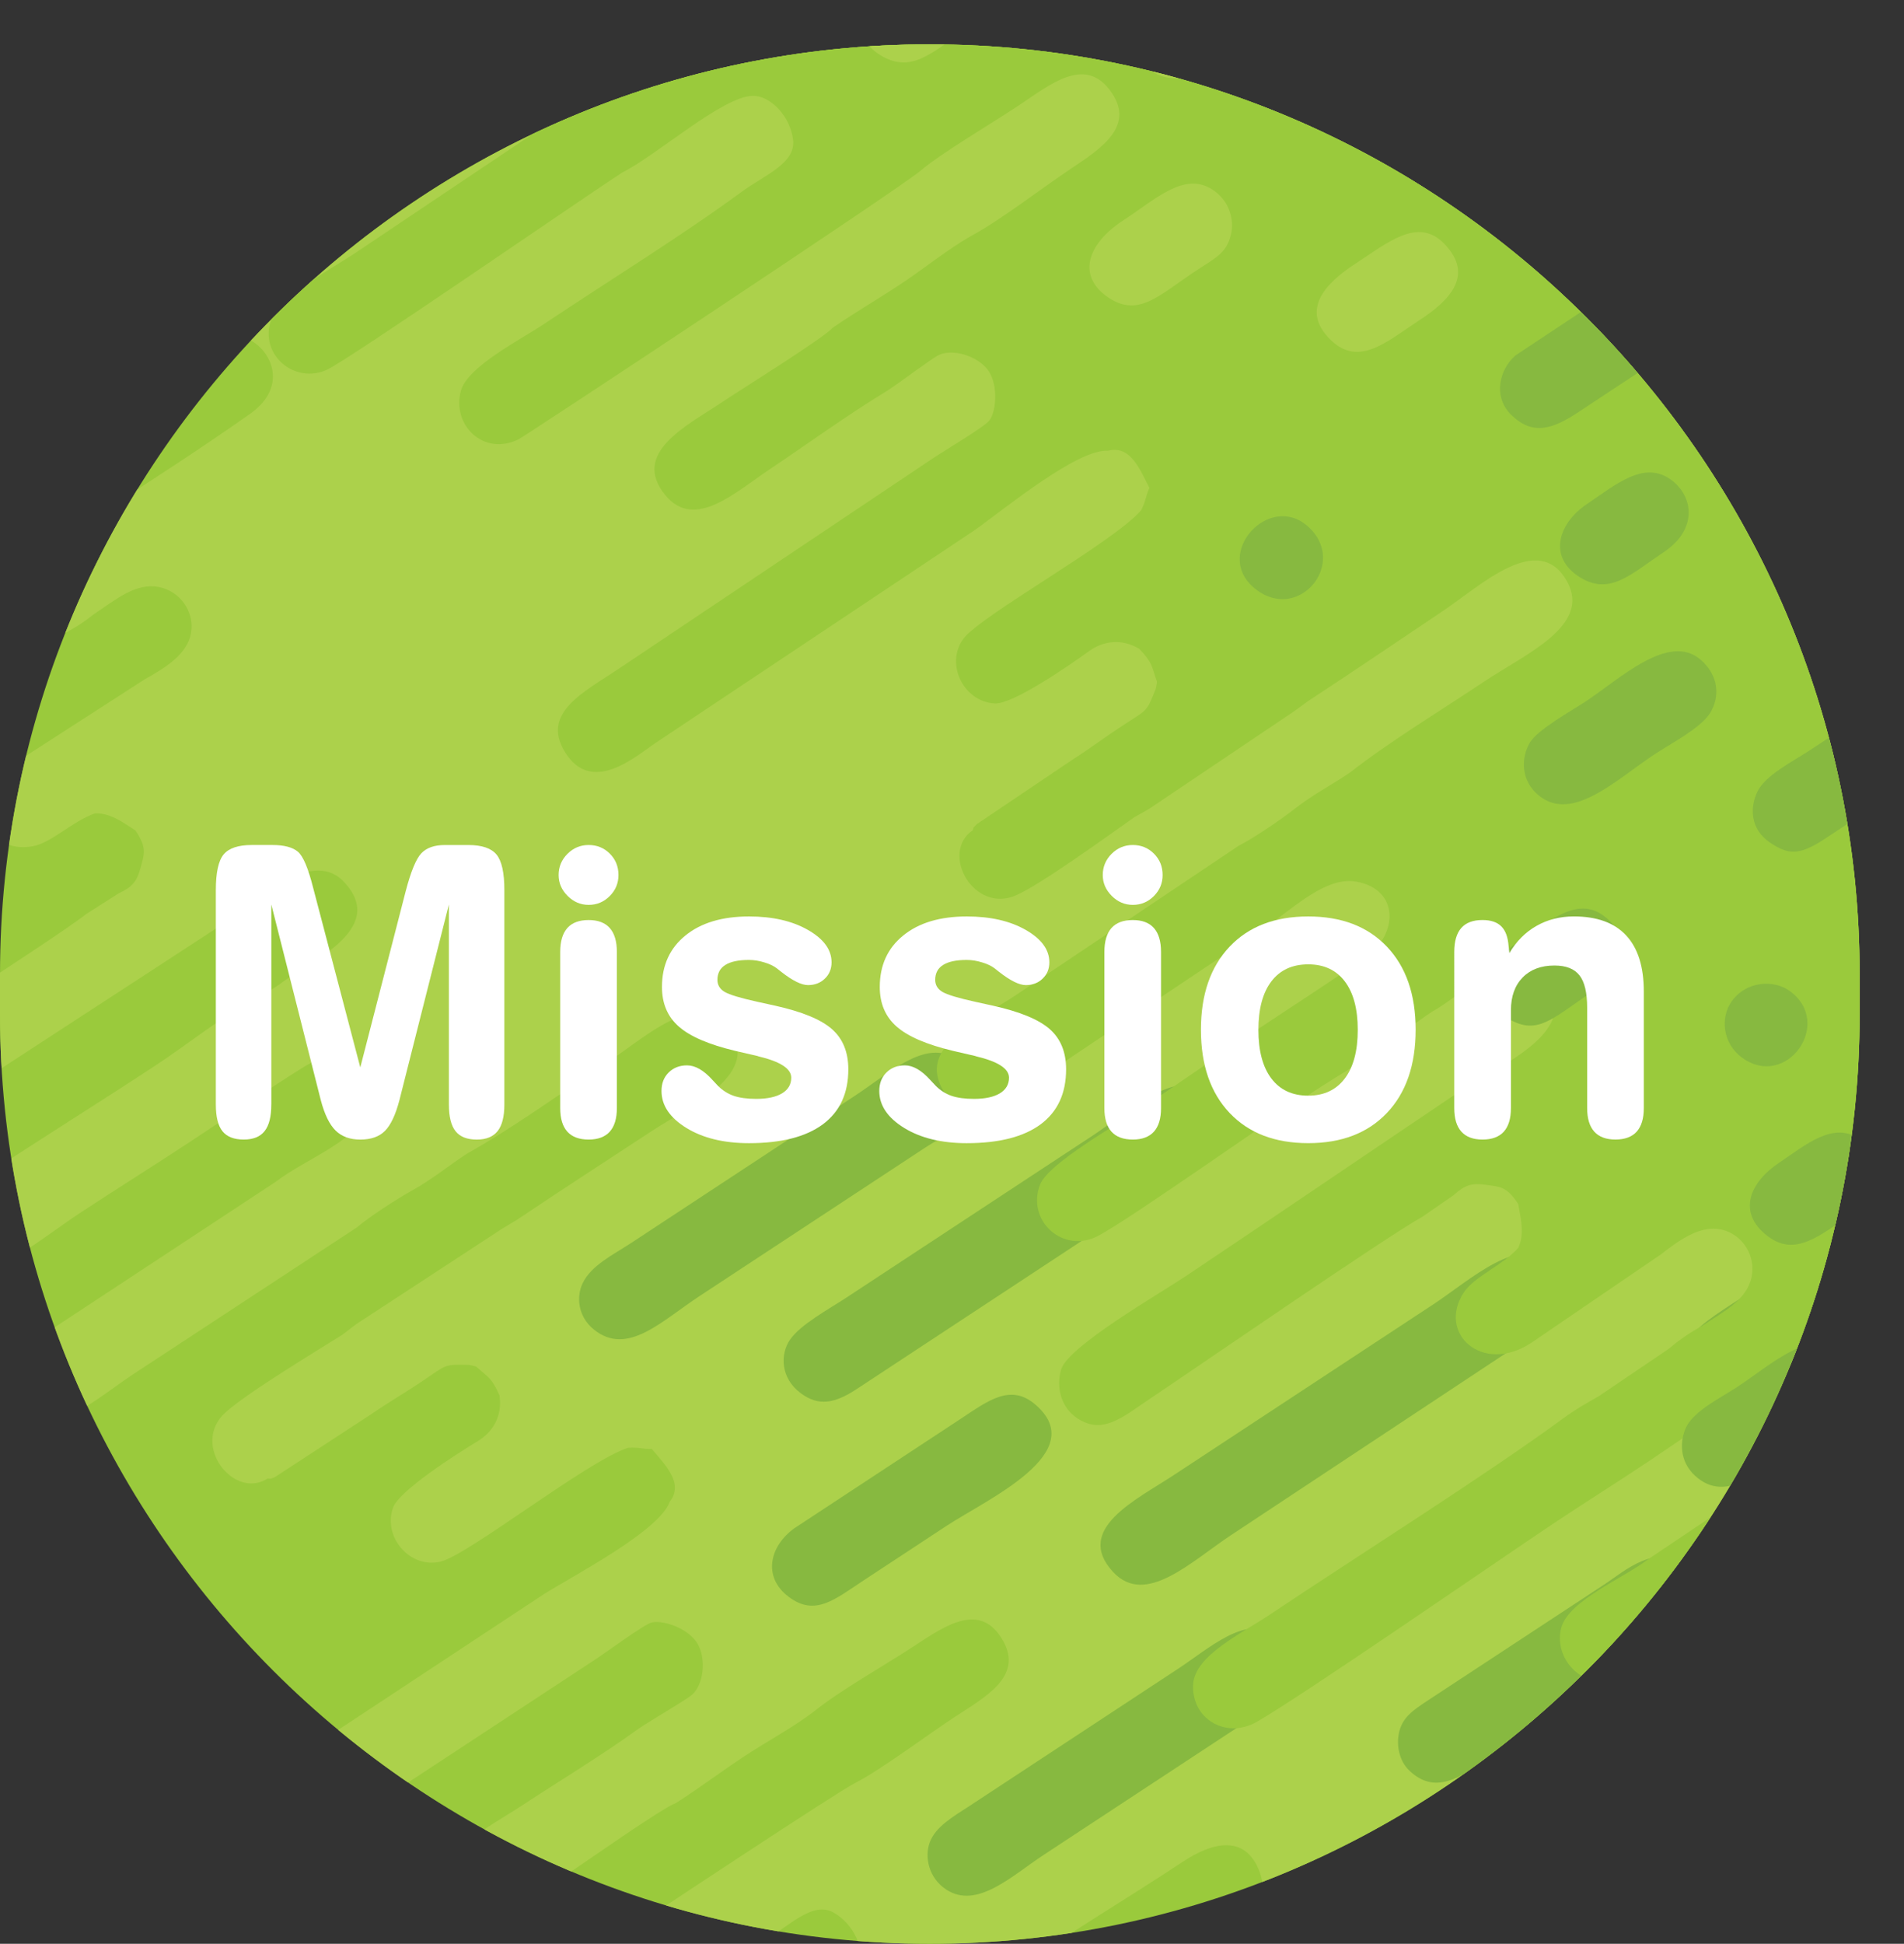 <?xml version="1.0" encoding="utf-8"?>
<!-- Generator: Adobe Illustrator 15.0.0, SVG Export Plug-In . SVG Version: 6.00 Build 0)  -->
<!DOCTYPE svg PUBLIC "-//W3C//DTD SVG 1.1//EN" "http://www.w3.org/Graphics/SVG/1.1/DTD/svg11.dtd">
<svg version="1.1" id="Layer_1" xmlns="http://www.w3.org/2000/svg" xmlns:xlink="http://www.w3.org/1999/xlink" x="0px" y="0px"
	 width="85.886px" height="87.664px" viewBox="0 0 85.886 87.664" enable-background="new 0 0 85.886 87.664" xml:space="preserve">
<rect x="0" y="0" width="85.886" height="87.664" fill="#333333" stroke="none"/>
<path fill="#9ACA3C" d="M41.942,2L41.942,2c23.069,0,41.943,18.874,41.943,41.942v1.779c0,23.068-18.874,41.942-41.943,41.942h0
	C18.874,87.664,0,68.79,0,45.722v-1.779C0,20.874,18.874,2,41.942,2"/>
<g>
	<defs>
		<path id="SVGID_1_" d="M41.942,2L41.942,2c23.069,0,41.943,18.874,41.943,41.942v1.779c0,23.068-18.874,41.942-41.943,41.942h0
			C18.874,87.664,0,68.79,0,45.722v-1.779C0,20.874,18.874,2,41.942,2"/>
	</defs>
	<clipPath id="SVGID_2_">
		<use xlink:href="#SVGID_1_"  overflow="visible"/>
	</clipPath>
	<path clip-path="url(#SVGID_2_)" fill="#ACD14B" d="M-26.001,0.439c0.022,0.072,0.05,0.147,0.084,0.225
		c0.885,1.987,2.586,1.052,4.399-0.225H-26.001z M95.179,43.438L66.896,0.439h-82.451c-0.02,0.054-0.041,0.107-0.064,0.159
		c-0.412,0.928-7.028,4.995-12.473,8.438v4.527l7.625-5.016c1.615-1.062,7.51-5.427,8.846-5.341
		c1.657,0.105,2.169,2.164,1.126,3.159c-0.615,0.587-7.577,5.04-8.903,5.912c-1.264,0.832-3.381,1.817-3.561,3.083
		c-0.228,1.603,1.401,2.676,2.931,1.758c1.475-0.885,3.019-1.987,4.472-2.943l13.4-8.817c1.969-1.303,3.295-0.652,3.511,0.832
		c0.222,1.52-1.495,2.262-2.932,3.207c-3.063,2.015-21.655,14.051-22.251,14.746c-1.03,1.202,0.106,3,1.528,2.996
		c0.903-0.002,3.482-1.957,4.415-2.571l26.8-17.627c1.366-0.903,2.899-1.723,3.767,0.034c0.785,1.589-0.833,2.453-2.222,3.366
		C4.573,14.21-1.448,18.426-7.393,22.117c-1.061,0.658-3.641,2.183-4.451,2.939c-1.176,1.099-0.333,2.99,1.108,3.179
		c1.278,0.168,3.182-1.752,4.363-2.408l13.198-8.652c1.284-0.845,2.987-2.353,4.212-1.944c1.113,0.372,2.086,2.137,0.238,3.437
		c-4.308,3.028-8.987,5.853-13.439,8.769c-1.479,0.969-2.939,2.001-4.435,2.985c-2.354,1.549-11.594,7.438-13.398,8.821
		c-1.271,0.975-1.019,2.784,0.46,3.302c1.221,0.428,2.962-1.135,4.226-1.967c3.972-2.613,9.617-6.553,13.285-8.741
		c0.644-0.384,1.072-0.727,1.558-1.098l3.186-2.071c0.546-0.284,0.989-0.551,1.486-0.945c1.02-0.683,1.907-1.444,2.948-1.251
		c0.97,0.18,1.635,1.118,1.463,2.085c-0.169,0.951-1.156,1.56-2.097,2.085l-5.956,3.84c-2.185,1.471-1.247,4.1,0.938,3.679
		c0.836-0.161,1.814-1.156,2.796-1.48c0.658-0.009,1.148,0.336,1.815,0.773c0.53,0.794,0.396,1.051,0.226,1.693
		c-0.157,0.595-0.366,0.859-0.988,1.144l-1.446,0.921c-1.39,1.098-10.137,6.684-12.389,8.161c-1.073,0.704-2.068,1.191-2.076,2.243
		c-0.01,1.221,0.979,1.86,1.802,1.932c1.091,0.094,4.863-2.768,6.048-3.547c4.15-2.729,8.32-5.421,12.465-8.132
		c1.616-1.057,4.23-3.698,5.747-2.112c2.083,2.177-1.691,3.675-2.881,4.63c-0.971,0.658-1.674,0.954-2.597,1.569
		c-0.866,0.576-1.655,1.174-2.487,1.744c-2.19,1.5-8.727,5.533-10.101,6.64c-1.401,1.13-0.654,3.268,1.091,3.326
		c1.039,0.034,3.925-2.2,5.003-2.91c1.703-1.12,3.405-2.183,5.096-3.295c1.677-1.104,3.377-2.279,5.074-3.341
		c1.52-0.95,3.391-0.218,2.969,1.705c-0.347,1.581-2.815,2.381-4.238,3.478L2.29,59.976c-0.822,0.538-1.664,1.037-1.865,1.836
		c-0.168,0.664,0.108,1.589,0.877,2.062c1.332,0.819,3.172-0.889,4.719-1.905l10.079-6.615c0.556-0.478,1.803-1.281,2.469-1.653
		c1.015-0.566,1.603-1.093,2.521-1.688c1.967-1.092,4.248-2.739,6.182-4.012c1.812-1.191,4.166-3.467,5.577-1.638
		c1.6,2.074-1.716,3.506-3.432,4.635c-2.028,1.333-4.077,2.654-6.089,4.009l-0.673,0.404l-6.599,4.315l-0.609,0.468
		c-1.239,0.778-4.36,2.657-5.299,3.528c-1.554,1.441,0.402,3.937,1.923,2.959c0.229,0.007,0.017,0.051,0.33-0.065l4.33-2.828
		c0.762-0.527,1.542-0.976,2.306-1.49c1.149-0.774,0.971-0.768,2.134-0.741c0.063,0.017,0.267,0.053,0.309,0.075
		c0.564,0.508,0.706,0.511,1.056,1.312l0.02,0.246c0.026,0.694-0.289,1.4-1.08,1.85c-0.867,0.527-3.476,2.188-3.747,2.952
		c-0.477,1.35,0.794,2.774,2.155,2.433c1.272-0.32,6.627-4.549,8.446-5.131c0.522-0.03,0.579,0.056,1.07,0.053
		c0.653,0.765,1.442,1.563,0.812,2.379c-0.469,1.311-4.247,3.276-5.661,4.157l-14.405,9.504c-0.906,0.596-3.346,1.743-1.956,3.642
		c1.199,1.638,2.8,0.237,4.354-0.785l14.19-9.325c0.529-0.333,2.325-1.676,2.676-1.75c0.544-0.114,1.708,0.296,2.085,1.012
		c0.355,0.674,0.246,1.77-0.267,2.241c-0.252,0.23-1.88,1.168-2.404,1.527c-1.648,1.198-3.595,2.37-5.319,3.504
		c-1.575,1.036-3.867,2.049-2.899,3.887c1.141,2.166,3.241,0.33,4.818-0.707c0.916-0.603,4.416-3.081,5.078-3.324
		c1.086-0.696,2.017-1.406,3.102-2.12c1.046-0.688,2.165-1.277,3.128-2.014c1.164-0.941,3.175-2.066,4.506-2.943
		c1.431-0.942,2.993-2.008,3.998-0.254c0.939,1.639-0.791,2.55-2.217,3.487c-1.201,0.79-3.338,2.388-4.458,2.953
		c-0.777,0.393-8.339,5.389-13.474,8.81h6.684c0.976-0.639,1.947-1.256,2.902-1.824c1.032-0.654,2.033-1.645,2.915-1.156
		c0.925,0.513,1.473,1.706,1.135,2.464c-0.074,0.165-0.201,0.338-0.37,0.517h6.957c2.439-1.783,5.511-3.583,8.038-5.261
		c1.306-0.868,2.824-1.284,3.472,0.455c0.548,1.474-0.812,2.225-2.163,3.112l-2.575,1.693h6.73l5.119-3.368
		c0.93-0.611,3.262-2.394,4.174-2.406c1.408-0.02,2.367,1.452,1.709,2.702c-0.098,0.188-1.757,1.357-4.288,3.072h29.652V43.438z"/>
	<path clip-path="url(#SVGID_2_)" fill="#87B940" d="M50.213,70.898c1.465,1.578,3.523-0.486,5.36-1.694l14.514-9.604
		c0.62-0.638,0.742-1.794-0.057-2.594c-1.427-1.429-3.702,0.718-5.373,1.817l-11.71,7.702
		C51.253,67.641,48.422,68.967,50.213,70.898"/>
	<path clip-path="url(#SVGID_2_)" fill="#87B940" d="M36.126,62.837c0.808,0.596,1.521,0.457,2.508-0.185l13.882-9.138
		c0.701-0.461,2.17-1.293,2.53-1.918c0.364-0.634,0.291-1.766-0.533-2.355c-1.514-1.083-3.525,0.855-5.234,1.979l-11.106,7.305
		c-0.759,0.5-2.078,1.213-2.543,1.902C35.191,61.078,35.199,62.152,36.126,62.837"/>
	<path clip-path="url(#SVGID_2_)" fill="#87B940" d="M26.792,59.963c1.507,1.211,3.027-0.369,4.761-1.51l10.14-6.67
		c0.753-0.494,1.8-0.981,2.113-1.773c0.242-0.614,0.248-1.457-0.498-2.107c-1.399-1.221-3.12,0.444-4.733,1.507l-10.14,6.67
		c-0.761,0.499-1.764,0.982-2.152,1.791C25.999,58.463,26.049,59.365,26.792,59.963"/>
	<path clip-path="url(#SVGID_2_)" fill="#87B940" d="M42.687,85.22c1.386,0.901,2.951-0.618,4.4-1.572l9.417-6.192
		c0.764-0.499,1.559-0.946,1.77-1.715c0.18-0.654-0.011-1.526-0.783-2.043c-1.312-0.875-2.964,0.65-4.338,1.554l-9.417,6.193
		c-0.744,0.487-1.549,0.939-1.804,1.664C41.704,83.755,41.886,84.698,42.687,85.22"/>
	<path clip-path="url(#SVGID_2_)" fill="#87B940" d="M78.982,89.225l2.999-1.971c1.245-0.817,2.036-2.151,0.62-3.285
		c-1.176-0.939-2.407,0.048-3.738,0.925l-6.589,4.331H78.982z"/>
	<path clip-path="url(#SVGID_2_)" fill="#87B940" d="M63.574,79.853c1.161,1.104,2.257,0.33,3.638-0.579l7.97-5.239
		c1.315-0.857,2.227-2.056,0.885-3.342c-1.27-1.216-2.838,0.197-3.644,0.728l-7.971,5.238c-0.732,0.482-1.216,0.802-1.357,1.537
		C63.004,78.672,63.08,79.383,63.574,79.853"/>
	<path clip-path="url(#SVGID_2_)" fill="#87B940" d="M35.587,72.023c1.187,0.886,2.058,0.114,3.364-0.745
		c1.247-0.822,2.495-1.642,3.743-2.462c1.824-1.2,6.545-3.308,4.001-5.478c-1.113-0.949-2.112-0.176-3.368,0.655l-7.491,4.927
		C34.714,69.724,34.382,71.125,35.587,72.023"/>
	<path clip-path="url(#SVGID_2_)" fill="#FFCB05" d="M73.735,82.105c1.194,1.017,1.922,0.468,3.334-0.466
		c1.205-0.798,2.414-1.589,3.621-2.383c1.793-1.179,6.296-3.238,3.781-5.365c-1.028-0.87-2.049-0.203-3.277,0.61l-7.245,4.776
		C73.055,79.973,72.792,81.301,73.735,82.105"/>
	<path clip-path="url(#SVGID_2_)" fill-rule="evenodd" clip-rule="evenodd" fill="#87B940" d="M76.878,62.538
		c1.509,1.106,3.18-0.576,5.459-2.076c0.688-0.452,2.289-1.369,2.677-1.95c0.459-0.686,0.438-1.768-0.404-2.448
		c-1.459-1.178-3.628,0.883-5.382,2.037c-0.631,0.415-2.328,1.433-2.695,1.905C76.024,60.66,76.021,61.909,76.878,62.538"/>
	<path clip-path="url(#SVGID_2_)" fill="#FFCB05" d="M61.627,45.865c1.379,1.204,2.574-0.045,4.17-1.084
		c0.754-0.492,1.395-0.766,1.641-1.578c0.495-1.638-1.066-2.851-2.452-2.255c-0.653,0.28-1.669,1.042-2.308,1.458
		c-0.732,0.478-1.362,0.807-1.594,1.57C60.914,44.532,61.002,45.32,61.627,45.865"/>
	<path clip-path="url(#SVGID_2_)" fill-rule="evenodd" clip-rule="evenodd" fill="#87B940" d="M76.873,44.915
		c1.364,0.926,2.354-0.135,3.852-1.111c0.757-0.493,1.21-0.696,1.403-1.529c0.147-0.632-0.014-1.358-0.652-1.875
		c-1.55-1.253-5.141,1.706-5.343,2.616C76.017,43.541,76.218,44.47,76.873,44.915"/>
	<path clip-path="url(#SVGID_2_)" fill="#ACD14B" d="M59.569,29.637c1.755,1.424,6.046-1.87,3.64-3.812
		C61.567,24.5,57.175,27.692,59.569,29.637"/>
	<path clip-path="url(#SVGID_2_)" fill="#ACD14B" d="M49.312,10.021c2.338,1.273,3.869-1.84,1.935-3.093
		C49.241,5.629,47.211,8.877,49.312,10.021"/>
	<path clip-path="url(#SVGID_2_)" fill="#9ACA3C" d="M12.373,0.439c-0.474,0.199-0.929,0.279-1.332,0.139
		c-0.109-0.038-0.211-0.084-0.308-0.139H12.373z M25.771,0.439L20.329,4.08c-1.318,0.882-2.609,1.989-3.809,0.9
		c-1.357-1.233-0.476-2.495,0.787-3.332l1.809-1.21H25.771z M95.179,60.819l-0.025,0.017c-5.852,3.918-12.078,7.826-17.79,11.868
		c-1.019,0.722-3.427,2.506-4.438,2.957c-1.47,0.657-2.884-0.855-2.498-2.257c0.343-1.242,2.852-2.249,3.915-3.083l13.103-8.794
		c1.278-0.855,3.329-1.837,3.429-3.125c0.091-1.17-1.157-2.753-3.073-1.556c-4.465,2.791-8.887,6.004-13.305,8.972
		c-1.468,0.985-2.986,1.93-4.475,2.925c-2.343,1.567-11.361,7.79-13.337,8.914c-1.393,0.792-2.961-0.145-2.863-1.709
		c0.08-1.291,2.197-2.286,3.455-3.128c3.951-2.644,9.776-6.312,13.22-8.84c0.604-0.445,1.086-0.705,1.616-1.009l3.146-2.13
		c0.474-0.393,0.893-0.697,1.448-1.001c1.026-0.675,2.072-1.196,2.3-2.229c0.212-0.964-0.395-1.941-1.353-2.159
		c-0.941-0.214-1.887,0.458-2.736,1.121l-5.854,3.994c-2.205,1.441-4.262-0.444-3.024-2.295c0.474-0.708,1.771-1.223,2.451-2.001
		c0.264-0.603,0.138-1.188-0.007-1.973c-0.525-0.797-0.814-0.773-1.472-0.866c-0.609-0.086-0.934,0.003-1.438,0.466l-1.411,0.975
		c-1.552,0.854-10.099,6.74-12.337,8.24c-1.065,0.715-1.901,1.441-2.873,1.04c-1.128-0.465-1.334-1.625-1.079-2.411
		c0.338-1.042,4.441-3.404,5.62-4.192c4.128-2.762,8.229-5.558,12.339-8.322c1.602-1.077,5.051-2.46,4.181-4.474
		c-1.196-2.765-4.044,0.129-5.387,0.854c-0.984,0.639-1.53,1.171-2.455,1.783c-0.867,0.573-1.725,1.067-2.573,1.613
		c-2.234,1.434-8.492,5.888-10.046,6.723c-1.585,0.853-3.265-0.667-2.64-2.298c0.372-0.971,3.554-2.761,4.626-3.479
		c1.694-1.134,3.335-2.288,5.019-3.413c1.669-1.116,3.413-2.226,5.051-3.376c1.467-1.03,1.519-3.04-0.416-3.398
		c-1.592-0.295-3.288,1.667-4.853,2.552l-10.089,6.747c-0.815,0.548-1.603,1.129-2.417,1.005c-0.677-0.104-1.421-0.718-1.558-1.61
		c-0.237-1.545,2.052-2.577,3.591-3.606l10.014-6.713c0.655-0.327,1.881-1.163,2.482-1.632c0.916-0.715,1.631-1.052,2.535-1.667
		c1.771-1.388,4.177-2.848,6.101-4.134c1.803-1.206,4.814-2.49,3.678-4.501c-1.289-2.281-3.897,0.218-5.604,1.36
		c-2.018,1.349-4.031,2.724-6.062,4.05l-0.634,0.463l-6.542,4.401l-0.668,0.379c-1.199,0.839-4.144,2.984-5.312,3.51
		c-1.933,0.871-3.47-1.901-1.978-2.922c0.082-0.213-0.04-0.035,0.188-0.279l4.288-2.889c0.783-0.497,1.5-1.042,2.271-1.544
		c1.159-0.758,1.085-0.597,1.513-1.678c0.009-0.065,0.056-0.267,0.051-0.314c-0.248-0.716-0.196-0.848-0.798-1.482l-0.22-0.114
		c-0.629-0.293-1.402-0.278-2.124,0.276c-0.822,0.593-3.367,2.352-4.177,2.304c-1.428-0.085-2.247-1.811-1.402-2.931
		c0.789-1.048,6.768-4.337,8.011-5.786c0.23-0.469,0.174-0.555,0.367-1.006c-0.45-0.899-0.88-1.938-1.875-1.674
		c-1.391-0.078-4.67,2.638-6.031,3.599L29.58,33.5c-0.9,0.603-2.906,2.404-4.115,0.385c-1.043-1.741,0.87-2.671,2.416-3.705
		l14.109-9.448c0.513-0.357,2.448-1.489,2.653-1.785c0.317-0.457,0.392-1.688-0.121-2.313c-0.482-0.589-1.535-0.915-2.168-0.626
		c-0.311,0.143-1.807,1.278-2.342,1.621c-1.745,1.053-3.582,2.391-5.296,3.538c-1.567,1.048-3.392,2.766-4.708,1.16
		c-1.551-1.894,0.956-3.115,2.525-4.164c0.911-0.61,4.556-2.871,5.037-3.386c1.063-0.73,2.081-1.311,3.16-2.033
		c1.04-0.696,2.018-1.498,3.071-2.1c1.32-0.705,3.139-2.121,4.465-3.007c1.425-0.952,3.013-1.977,1.788-3.584
		c-1.145-1.503-2.657-0.263-4.075,0.686c-1.194,0.799-3.498,2.147-4.453,2.959c-1.008,0.854-17.859,11.982-18.14,12.118
		c-1.583,0.769-3.013-0.655-2.597-2.19c0.298-1.098,2.708-2.314,3.79-3.038c2.917-1.952,6.206-3.969,8.999-6.026
		c1.004-0.696,2.306-1.233,2.199-2.235c-0.113-1.052-0.999-2.02-1.829-2.004c-1.357,0.026-4.331,2.685-5.869,3.452
		c-1.673,1.073-12.411,8.501-13.361,8.915c-1.438,0.625-3.004-0.676-2.502-2.222c0.354-1.087,2.693-2.311,3.806-3.055l13.273-8.902
		c0.255-0.168,0.52-0.364,0.771-0.526c0.526-0.339,0.354-0.327,0.87-0.361c0.429-0.436,0.949-0.829,1.491-1.183h62.753V60.819z
		 M95.179,70.707c-1.233-0.496-2.5,0.691-3.836,1.585c-3.048,2.039-21.366,14.486-22.237,14.766
		c-1.508,0.482-2.724-1.264-2.167-2.572c0.354-0.831,3.157-2.447,4.085-3.068l24.155-16.158V70.707z M95.179,89.003
		c-0.355-0.266-0.778-0.36-1.188-0.353c-0.217,0.004-0.676,0.214-1.312,0.574H86.03c2.424-1.528,6.748-4.232,7.11-5.271
		c0.547-1.567-1.15-2.84-2.472-2.266c-0.78,0.338-7.59,5.021-8.909,5.903c-0.703,0.471-1.555,1.168-2.385,1.634h-2.671
		c-0.804-0.745-0.782-2.108,0.351-2.937c1.39-1.015,3.005-2.008,4.451-2.976l13.333-8.916c0.121-0.08,0.234-0.161,0.34-0.243V89.003
		z"/>
	<path clip-path="url(#SVGID_2_)" fill-rule="evenodd" clip-rule="evenodd" fill="#87B940" d="M82.486,27.36
		c1.026,0.811,1.957,0.212,3.153-0.579l9.539-6.275V16.08l-9.036,5.943C84.392,23.174,79.858,25.281,82.486,27.36"/>
	<path clip-path="url(#SVGID_2_)" fill-rule="evenodd" clip-rule="evenodd" fill="#87B940" d="M79.853,38.008
		c0.812,0.542,1.288,0.568,2.364-0.114l12.962-8.53v-4.499c-0.847,0.493-1.699,1.182-2.438,1.668l-11.105,7.305
		c-0.754,0.496-2.011,1.124-2.365,1.868C78.946,36.383,78.915,37.381,79.853,38.008"/>
	<path clip-path="url(#SVGID_2_)" fill-rule="evenodd" clip-rule="evenodd" fill="#87B940" d="M72.388,7.474
		c1.4,0.998,2.222,0.005,4.077-1.215l8.853-5.82h-6.761L73.216,3.95c-0.777,0.506-1.333,0.743-1.528,1.612
		C71.54,6.222,71.696,6.982,72.388,7.474"/>
	<path clip-path="url(#SVGID_2_)" fill-rule="evenodd" clip-rule="evenodd" fill="#87B940" d="M83.857,17.569
		c1.38,1.067,2.498-0.113,3.995-1.097l7.326-4.817V7.201c-0.491,0.293-0.996,0.671-1.517,1.014l-8.936,5.875
		c-0.697,0.456-1.342,0.865-1.523,1.569C83.046,16.268,83.204,17.064,83.857,17.569"/>
	<path clip-path="url(#SVGID_2_)" fill="#ACD14B" d="M62.014,5.115c1.127,1.116,2.195,0.348,3.502-0.515l6.333-4.162h-6.741
		L62.63,2.067C61.449,2.854,60.938,4.05,62.014,5.115"/>
	<path clip-path="url(#SVGID_2_)" fill-rule="evenodd" clip-rule="evenodd" fill="#87B940" d="M68.174,18.715
		c0.957,0.927,1.834,0.667,3.064-0.154c1.122-0.749,2.252-1.485,3.379-2.227c1.685-1.108,5.763-2.945,3.516-5.1
		c-0.914-0.877-1.849-0.462-3.026,0.32l-6.745,4.475C67.612,16.681,67.344,17.91,68.174,18.715"/>
	<path clip-path="url(#SVGID_2_)" fill-rule="evenodd" clip-rule="evenodd" fill="#87B940" d="M69.44,35.899
		c1.517,1.194,3.484-0.756,5.213-1.893c0.709-0.466,2.081-1.185,2.49-1.855c0.457-0.749,0.377-1.707-0.436-2.404
		c-1.443-1.239-3.669,0.894-5.173,1.884c-0.654,0.43-2.159,1.261-2.52,1.854C68.601,34.17,68.587,35.228,69.44,35.899"/>
	<path clip-path="url(#SVGID_2_)" fill-rule="evenodd" clip-rule="evenodd" fill="#87B940" d="M82.431,9.447
		c1.452,1.384,3.124-0.307,4.862-1.45c0.746-0.491,3.935-2.087,1.924-4c-1.422-1.353-3.215,0.395-4.814,1.447
		c-0.661,0.435-1.923,1.123-2.302,1.744C81.739,7.779,81.756,8.804,82.431,9.447"/>
	<path clip-path="url(#SVGID_2_)" fill-rule="evenodd" clip-rule="evenodd" fill="#87B940" d="M76.463,66.557
		c1.459,1.333,3.042-0.319,4.797-1.473c0.697-0.459,1.966-1.114,2.321-1.771c0.354-0.651,0.307-1.622-0.394-2.283
		c-1.376-1.298-3.284,0.508-4.811,1.513c-0.725,0.477-1.959,1.08-2.314,1.818C75.765,64.979,75.748,65.904,76.463,66.557"/>
	<path clip-path="url(#SVGID_2_)" fill="#ACD14B" d="M49.987,13.413c1.396,0.943,2.317-0.13,4.062-1.269
		c0.793-0.518,1.287-0.744,1.479-1.57c0.156-0.669-0.068-1.524-0.837-2.023c-1.275-0.828-2.57,0.44-4.009,1.377
		C48.974,11.042,48.61,12.483,49.987,13.413"/>
	<path clip-path="url(#SVGID_2_)" fill="#ACD14B" d="M60.023,15.329c1.285,1.251,2.551,0.059,4.009-0.891
		c1.38-0.899,2.484-2.045,1.106-3.455c-1.19-1.217-2.57-0.018-3.994,0.906C59.795,12.767,58.632,13.974,60.023,15.329"/>
	<path clip-path="url(#SVGID_2_)" fill="#ACD14B" d="M39.724,2.496c1.454,0.873,2.363-0.201,4.028-1.285
		c0.375-0.245,0.664-0.506,0.876-0.772h-5.665C38.593,1.284,38.989,2.055,39.724,2.496"/>
	<path clip-path="url(#SVGID_2_)" fill-rule="evenodd" clip-rule="evenodd" fill="#87B940" d="M67.907,45.858
		c1.423,0.933,2.078,0.083,3.938-1.143c1.341-0.884,1.939-2.334,0.495-3.413c-1.219-0.91-2.477,0.274-3.872,1.191
		C67.172,43.346,66.378,44.856,67.907,45.858"/>
	<path clip-path="url(#SVGID_2_)" fill-rule="evenodd" clip-rule="evenodd" fill="#87B940" d="M79.745,55.756
		c1.261,0.953,2.387-0.077,3.736-0.972c1.293-0.856,1.887-2.318,0.439-3.382c-1.197-0.88-2.453,0.221-3.703,1.062
		C78.95,53.317,78.325,54.684,79.745,55.756"/>
	<path clip-path="url(#SVGID_2_)" fill-rule="evenodd" clip-rule="evenodd" fill="#87B940" d="M71.271,26.036
		c1.343,0.829,2.268-0.121,3.793-1.146c1.552-1.043,1.305-2.544,0.299-3.264c-1.215-0.869-2.469,0.223-3.8,1.121
		C70.305,23.596,69.799,25.128,71.271,26.036"/>
	<path clip-path="url(#SVGID_2_)" fill="#ACD14B" d="M51.886,3.156c1.594,1.242,4.626-0.879,3.977-2.717h-4.089
		C51.064,1.264,50.846,2.346,51.886,3.156"/>
	<path clip-path="url(#SVGID_2_)" fill-rule="evenodd" clip-rule="evenodd" fill="#87B940" d="M78.588,47.705
		c1.996,1.45,4.157-1.575,2.13-3.022c-0.696-0.497-1.936-0.464-2.611,0.485C77.602,45.877,77.685,47.049,78.588,47.705"/>
	<path clip-path="url(#SVGID_2_)" fill="#87B940" d="M56.547,26.493c1.988,1.705,4.337-1.121,2.423-2.777
		C57.237,22.218,54.742,24.946,56.547,26.493"/>
	<path clip-path="url(#SVGID_2_)" fill-rule="evenodd" clip-rule="evenodd" fill="#87B940" d="M83.368,70.997
		c1.913,1.501,4.329-1.276,2.236-2.938C83.984,66.773,81.359,69.422,83.368,70.997"/>
</g>
<path fill="#FFFFFF" d="M12.238,49.809c0,0.547-0.099,0.945-0.3,1.2c-0.198,0.255-0.513,0.384-0.942,0.384
	c-0.441,0-0.762-0.126-0.96-0.375c-0.201-0.249-0.3-0.65-0.3-1.209V40.14c0-0.786,0.117-1.32,0.351-1.605
	c0.237-0.285,0.66-0.426,1.269-0.426h0.936c0.525,0,0.909,0.102,1.146,0.303c0.237,0.201,0.465,0.744,0.687,1.624l2.127,8.103
	l2.046-7.938c0.234-0.896,0.471-1.47,0.708-1.719c0.237-0.249,0.588-0.372,1.059-0.372h1.065c0.609,0,1.032,0.144,1.269,0.432
	c0.234,0.286,0.352,0.819,0.352,1.599v9.669c0,0.547-0.102,0.945-0.303,1.2c-0.204,0.255-0.516,0.384-0.939,0.384
	c-0.441,0-0.762-0.126-0.96-0.378c-0.201-0.252-0.3-0.653-0.3-1.206v-9.018l-2.232,8.826c-0.174,0.663-0.393,1.125-0.654,1.386
	s-0.63,0.39-1.11,0.39c-0.468,0-0.84-0.135-1.116-0.408c-0.276-0.272-0.498-0.729-0.666-1.367l-2.232-8.826V49.809z"/>
<path fill="#FFFFFF" d="M25.198,39.462c0-0.369,0.132-0.687,0.399-0.954s0.585-0.399,0.957-0.399c0.375,0,0.693,0.129,0.954,0.39
	c0.261,0.261,0.39,0.582,0.39,0.963c0,0.372-0.132,0.687-0.396,0.951c-0.264,0.264-0.579,0.396-0.948,0.396
	c-0.366,0-0.681-0.135-0.951-0.405S25.198,39.822,25.198,39.462 M27.826,49.977c0,0.469-0.108,0.822-0.321,1.06
	c-0.212,0.236-0.531,0.356-0.951,0.356c-0.429,0-0.75-0.12-0.963-0.356c-0.213-0.237-0.321-0.591-0.321-1.06v-7.044
	c0-0.48,0.108-0.84,0.321-1.08c0.213-0.24,0.534-0.36,0.963-0.36c0.42,0,0.738,0.12,0.951,0.36c0.213,0.24,0.321,0.6,0.321,1.08
	V49.977z"/>
<path fill="#FFFFFF" d="M33.169,47.394c-1.194-0.285-2.043-0.65-2.55-1.098c-0.507-0.444-0.759-1.041-0.759-1.785
	c0-0.978,0.354-1.751,1.059-2.322c0.705-0.573,1.662-0.858,2.868-0.858c1.059,0,1.944,0.201,2.655,0.606s1.068,0.891,1.068,1.461
	c0,0.3-0.102,0.546-0.303,0.738c-0.201,0.195-0.457,0.291-0.759,0.291c-0.294,0-0.696-0.198-1.206-0.597
	c-0.087-0.072-0.153-0.123-0.201-0.159c-0.135-0.105-0.321-0.195-0.561-0.267c-0.24-0.075-0.471-0.111-0.696-0.111
	c-0.474,0-0.828,0.075-1.065,0.225c-0.237,0.147-0.357,0.372-0.357,0.672c0,0.234,0.108,0.414,0.324,0.543
	c0.219,0.129,0.717,0.279,1.494,0.45l0.792,0.174c1.212,0.27,2.064,0.622,2.556,1.056c0.492,0.432,0.738,1.038,0.738,1.812
	c0,1.083-0.381,1.908-1.146,2.479c-0.765,0.567-1.875,0.852-3.336,0.852c-1.137,0-2.079-0.23-2.826-0.689
	c-0.748-0.462-1.119-1.018-1.119-1.669c0-0.338,0.108-0.617,0.324-0.83c0.216-0.214,0.492-0.321,0.828-0.321
	c0.369,0,0.753,0.219,1.149,0.66c0.111,0.123,0.198,0.213,0.255,0.272c0.207,0.204,0.441,0.352,0.708,0.444
	c0.267,0.09,0.603,0.135,1.008,0.135c0.504,0,0.891-0.084,1.167-0.249c0.276-0.168,0.414-0.404,0.414-0.708
	c0-0.404-0.492-0.726-1.476-0.96c-0.024-0.006-0.042-0.012-0.054-0.018L33.169,47.394z"/>
<path fill="#FFFFFF" d="M42.994,47.394c-1.194-0.285-2.043-0.65-2.55-1.098c-0.507-0.444-0.759-1.041-0.759-1.785
	c0-0.978,0.354-1.751,1.059-2.322c0.705-0.573,1.662-0.858,2.868-0.858c1.059,0,1.944,0.201,2.655,0.606
	c0.71,0.405,1.067,0.891,1.067,1.461c0,0.3-0.102,0.546-0.303,0.738c-0.201,0.195-0.456,0.291-0.759,0.291
	c-0.294,0-0.696-0.198-1.206-0.597c-0.087-0.072-0.153-0.123-0.201-0.159c-0.135-0.105-0.321-0.195-0.562-0.267
	c-0.239-0.075-0.471-0.111-0.695-0.111c-0.475,0-0.829,0.075-1.065,0.225c-0.237,0.147-0.357,0.372-0.357,0.672
	c0,0.234,0.108,0.414,0.324,0.543c0.219,0.129,0.717,0.279,1.494,0.45l0.792,0.174c1.212,0.27,2.064,0.622,2.556,1.056
	c0.492,0.432,0.738,1.038,0.738,1.812c0,1.083-0.381,1.908-1.146,2.479c-0.766,0.567-1.875,0.852-3.336,0.852
	c-1.137,0-2.079-0.23-2.826-0.689c-0.747-0.462-1.119-1.018-1.119-1.669c0-0.338,0.108-0.617,0.324-0.83
	c0.216-0.214,0.492-0.321,0.828-0.321c0.369,0,0.753,0.219,1.149,0.66c0.111,0.123,0.198,0.213,0.255,0.272
	c0.207,0.204,0.441,0.352,0.708,0.444c0.267,0.09,0.603,0.135,1.008,0.135c0.504,0,0.891-0.084,1.167-0.249
	c0.275-0.168,0.413-0.404,0.413-0.708c0-0.404-0.492-0.726-1.476-0.96c-0.024-0.006-0.042-0.012-0.054-0.018L42.994,47.394z"/>
<path fill="#FFFFFF" d="M49.744,39.462c0-0.369,0.132-0.687,0.398-0.954c0.268-0.267,0.585-0.399,0.957-0.399
	c0.375,0,0.693,0.129,0.954,0.39s0.391,0.582,0.391,0.963c0,0.372-0.133,0.687-0.396,0.951c-0.264,0.264-0.579,0.396-0.948,0.396
	c-0.365,0-0.681-0.135-0.951-0.405C49.879,40.134,49.744,39.822,49.744,39.462 M52.372,49.977c0,0.469-0.108,0.822-0.321,1.06
	c-0.213,0.236-0.531,0.356-0.951,0.356c-0.429,0-0.75-0.12-0.963-0.356c-0.213-0.237-0.32-0.591-0.32-1.06v-7.044
	c0-0.48,0.107-0.84,0.32-1.08c0.213-0.24,0.534-0.36,0.963-0.36c0.42,0,0.738,0.12,0.951,0.36c0.213,0.24,0.321,0.6,0.321,1.08
	V49.977z"/>
<path fill="#FFFFFF" d="M59.014,41.331c1.5,0,2.683,0.453,3.547,1.362c0.863,0.909,1.296,2.157,1.296,3.744
	c0,1.597-0.433,2.848-1.296,3.756c-0.864,0.909-2.047,1.362-3.547,1.362c-1.506,0-2.688-0.453-3.549-1.362
	c-0.86-0.908-1.293-2.159-1.293-3.756c0-1.586,0.433-2.834,1.293-3.744C56.326,41.784,57.508,41.331,59.014,41.331 M59.014,43.491
	c-0.72,0-1.274,0.255-1.665,0.768c-0.39,0.513-0.585,1.242-0.585,2.185c0,0.947,0.195,1.68,0.585,2.195
	c0.391,0.517,0.945,0.774,1.665,0.774c0.708,0,1.257-0.258,1.647-0.774c0.39-0.516,0.585-1.248,0.585-2.195
	c0-0.942-0.195-1.671-0.585-2.185C60.271,43.746,59.722,43.491,59.014,43.491z"/>
<path fill="#FFFFFF" d="M68.155,49.977c0,0.469-0.108,0.822-0.321,1.06c-0.213,0.236-0.534,0.356-0.96,0.356
	c-0.423,0-0.741-0.12-0.954-0.356c-0.213-0.237-0.321-0.591-0.321-1.06V42.93c0-0.478,0.105-0.837,0.315-1.078
	c0.213-0.24,0.531-0.36,0.96-0.36c0.372,0,0.657,0.096,0.846,0.285c0.192,0.189,0.3,0.486,0.33,0.891l0.036,0.315
	c0.315-0.534,0.723-0.942,1.224-1.227s1.062-0.426,1.684-0.426c1.038,0,1.824,0.285,2.354,0.852c0.534,0.57,0.801,1.413,0.801,2.532
	v5.262c0,0.469-0.107,0.822-0.32,1.06c-0.213,0.236-0.534,0.356-0.96,0.356c-0.424,0-0.741-0.12-0.954-0.356
	c-0.213-0.237-0.321-0.591-0.321-1.06v-4.524c0-0.687-0.117-1.176-0.348-1.467c-0.231-0.294-0.606-0.441-1.128-0.441
	c-0.606,0-1.083,0.18-1.435,0.54c-0.351,0.36-0.527,0.852-0.527,1.473V49.977z"/>
</svg>
